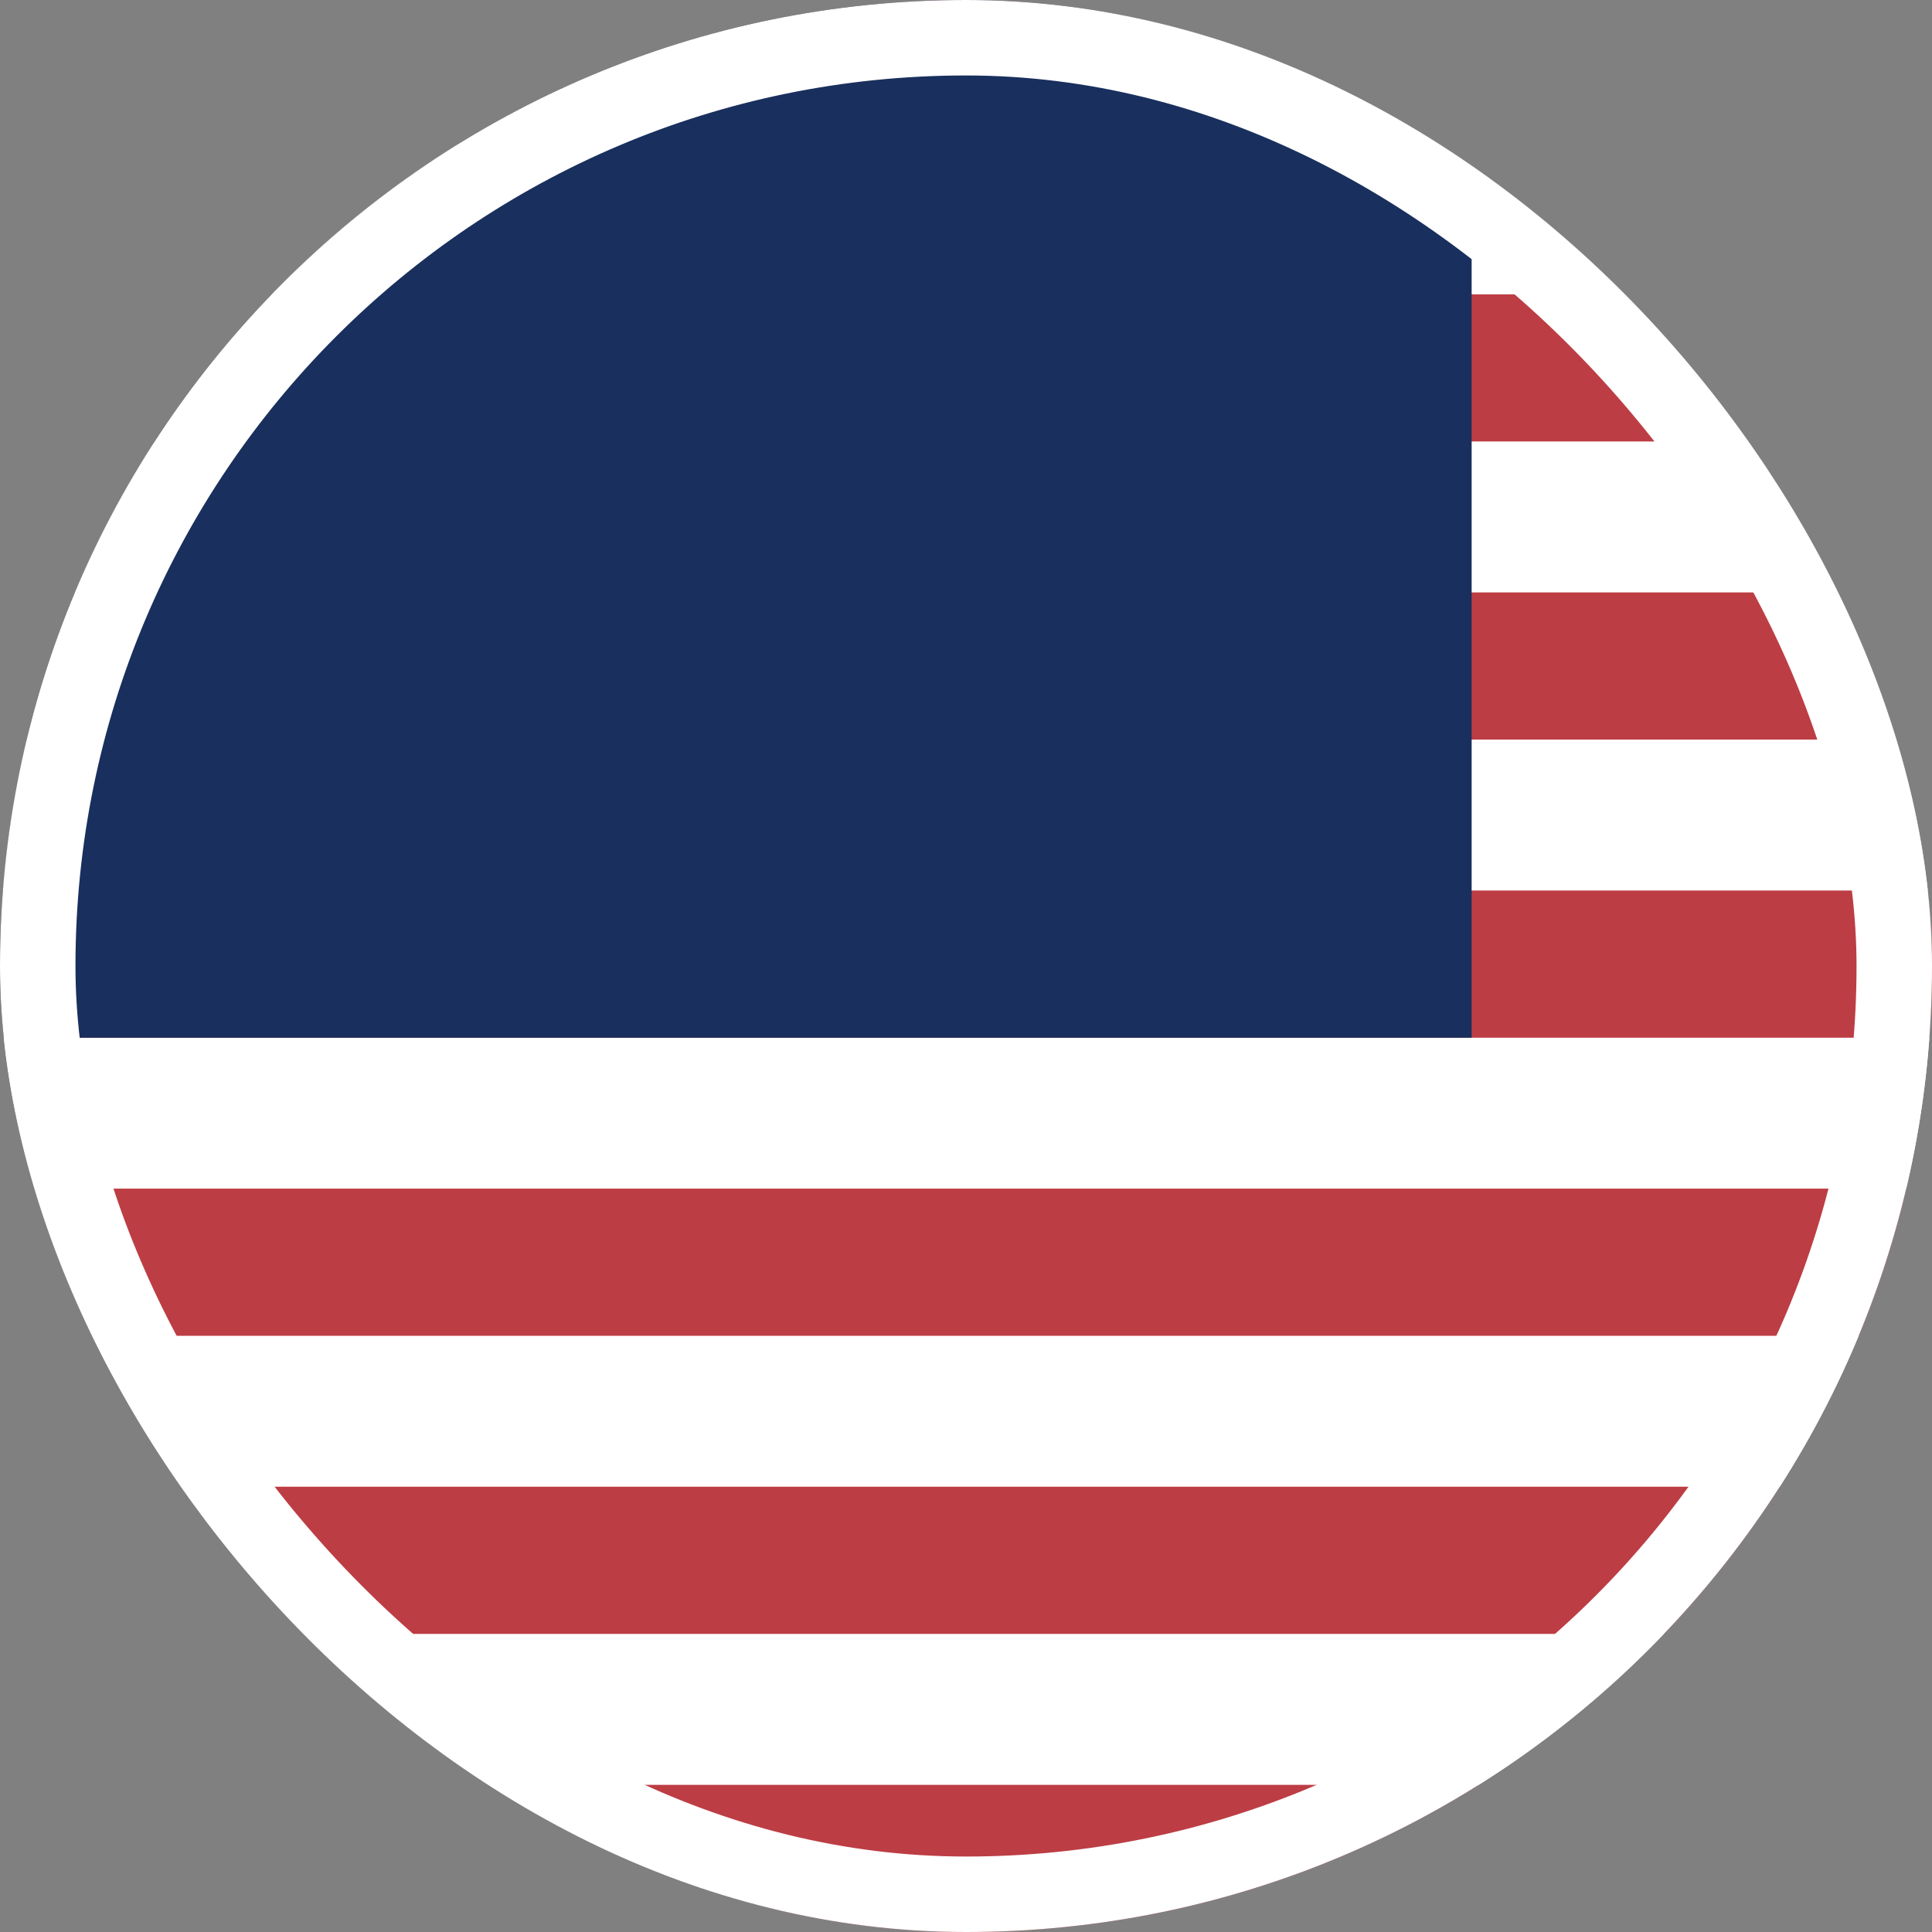 <svg width="64" height="64" viewBox="0 0 64 64" fill="none" xmlns="http://www.w3.org/2000/svg">
<rect x="0" y="0" width="64" height="64" fill="#808080" stroke="none"/>
<g clip-path="url(#clip0_207_831)">
<path d="M0 0H64V64H0" fill="#BD3D44"/>
<path d="M0 7.25H64H0ZM0 17.125H64H0ZM0 27H64H0ZM0 36.875H64H0ZM0 46.75H64H0ZM0 56.625H64H0Z" fill="black"/>
<path d="M0 7.25H64M0 17.125H64M0 27H64M0 36.875H64M0 46.75H64M0 56.625H64" stroke="white" stroke-width="5"/>
<path d="M0 0H48.75V34.375H0V0Z" fill="#192F5D"/>
</g>
<rect x="1.25" y="1.25" width="61.5" height="61.5" rx="30.75" stroke="white" stroke-width="2.5"/>
<defs>
<clipPath id="clip0_207_831">
<rect width="64" height="64" rx="32" fill="white"/>
</clipPath>
</defs>
</svg>
